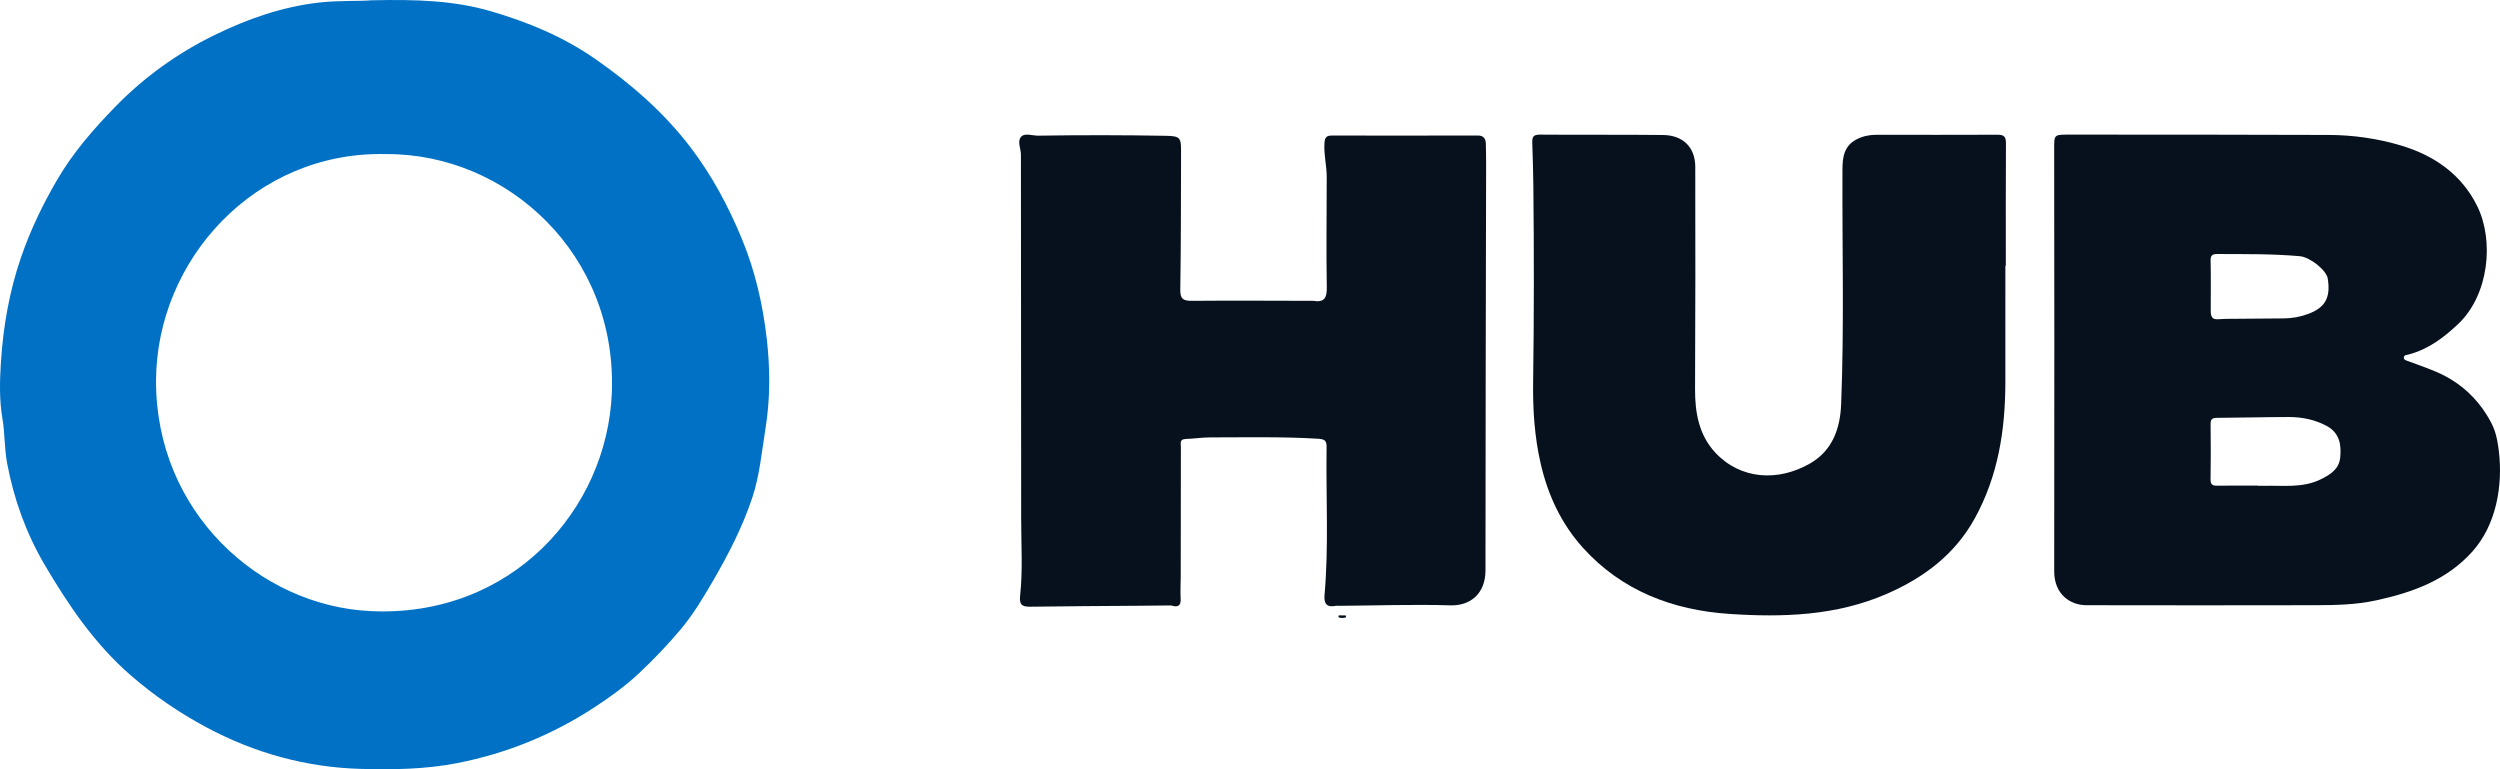<svg width="130" height="40" viewBox="0 0 130 40" fill="none" xmlns="http://www.w3.org/2000/svg">
<path d="M19.359 0.014C21.648 -0.035 23.606 0.025 25.527 0.585C27.463 1.151 29.291 1.91 30.962 3.072C32.834 4.376 34.532 5.856 35.916 7.673C37.028 9.133 37.886 10.744 38.585 12.439C39.268 14.092 39.664 15.828 39.868 17.591C40.05 19.157 40.058 20.731 39.801 22.313C39.607 23.509 39.503 24.721 39.119 25.876C38.611 27.404 37.877 28.826 37.068 30.218C36.557 31.098 36.038 31.965 35.38 32.745C34.709 33.54 33.996 34.29 33.235 35.003C32.511 35.682 31.721 36.253 30.896 36.79C28.706 38.217 26.337 39.182 23.767 39.683C22.113 40.006 20.447 40.027 18.781 39.983C15.931 39.907 13.237 39.162 10.727 37.817C9.322 37.065 8.007 36.169 6.794 35.114C4.929 33.493 3.569 31.484 2.334 29.39C1.368 27.751 0.719 25.96 0.369 24.082C0.227 23.323 0.257 22.532 0.127 21.77C-0.041 20.791 -0.014 19.808 0.048 18.835C0.166 16.974 0.485 15.148 1.098 13.368C1.586 11.954 2.228 10.622 2.977 9.342C3.801 7.932 4.865 6.707 6.007 5.538C7.512 3.995 9.244 2.758 11.156 1.823C12.861 0.989 14.653 0.357 16.579 0.134C17.615 0.014 18.644 0.074 19.358 0.012L19.359 0.014ZM20.092 8.012C13.246 7.843 8.139 13.53 8.114 19.787C8.088 26.583 13.452 31.511 19.291 31.779C26.58 32.113 31.576 26.509 31.815 20.422C32.097 13.248 26.399 7.992 20.092 8.012Z" fill="#0171C6"/>
<path d="M128.564 28.68C127.231 30.166 125.471 30.802 123.571 31.217C122.51 31.45 121.442 31.468 120.371 31.471C116.41 31.481 112.449 31.477 108.488 31.471C107.645 31.469 106.82 30.899 106.819 29.714C106.816 25.686 106.825 21.657 106.825 17.629C106.825 14.328 106.82 11.028 106.817 7.726C106.816 7.004 106.815 7 107.584 7C112.088 7.003 116.593 6.998 121.096 7.017C122.376 7.022 123.646 7.203 124.868 7.571C126.598 8.092 128.001 9.078 128.808 10.703C129.714 12.525 129.414 15.341 127.835 16.838C127.08 17.554 126.281 18.157 125.259 18.431C125.152 18.46 125.017 18.46 125 18.57C124.976 18.724 125.141 18.746 125.249 18.788C125.886 19.031 126.555 19.243 127.142 19.552C128.021 20.015 128.763 20.696 129.306 21.569C129.677 22.167 129.83 22.532 129.942 23.476C130.154 25.253 129.806 27.297 128.564 28.68ZM115.708 16.581C116.721 16.569 117.734 16.562 118.747 16.557C119.195 16.554 119.621 16.478 120.045 16.317C120.906 15.991 121.203 15.477 121.043 14.483C120.972 14.046 120.118 13.369 119.59 13.322C118.17 13.197 116.748 13.215 115.325 13.209C115.057 13.207 114.944 13.257 114.951 13.555C114.972 14.424 114.958 15.294 114.958 16.163C114.958 16.734 115.267 16.586 115.708 16.581ZM117.409 25.252V25.262C117.518 25.262 117.626 25.264 117.735 25.262C118.727 25.238 119.744 25.386 120.678 24.925C121.158 24.688 121.626 24.407 121.689 23.806C121.761 23.129 121.661 22.505 120.973 22.14C120.367 21.819 119.704 21.685 119.023 21.685C117.778 21.686 116.533 21.723 115.288 21.728C115.028 21.729 114.948 21.803 114.951 22.058C114.964 23.015 114.963 23.972 114.949 24.929C114.946 25.191 115.046 25.26 115.295 25.256C115.999 25.244 116.704 25.252 117.409 25.252H117.409Z" fill="#07111E"/>
<path d="M68.29 15.644C68.861 15.737 69.002 15.494 68.993 14.947C68.961 13.032 68.988 11.116 68.99 9.2C68.99 8.62 68.836 8.052 68.871 7.465C68.888 7.184 68.939 7.048 69.253 7.048C71.784 7.053 74.315 7.052 76.846 7.046C77.156 7.046 77.257 7.219 77.264 7.476C77.276 7.902 77.279 8.327 77.278 8.753C77.265 15.723 77.245 22.694 77.245 29.665C77.245 30.864 76.459 31.509 75.425 31.478C73.513 31.421 71.598 31.488 69.683 31.502C69.618 31.501 69.552 31.5 69.487 31.499C69.008 31.602 68.835 31.414 68.876 30.941C69.099 28.396 68.946 25.846 68.982 23.297C68.986 22.987 68.962 22.84 68.567 22.816C66.692 22.701 64.816 22.745 62.94 22.745C62.512 22.745 62.083 22.812 61.654 22.827C61.319 22.838 61.406 23.072 61.406 23.247C61.401 25.483 61.401 27.719 61.398 29.955C61.398 30.345 61.371 30.737 61.394 31.126C61.417 31.523 61.235 31.588 60.902 31.484L60.903 31.483C60.326 31.489 59.748 31.495 59.171 31.5C57.309 31.515 55.447 31.521 53.586 31.549C53.144 31.556 52.994 31.451 53.046 30.974C53.191 29.649 53.1 28.316 53.101 26.987C53.102 20.673 53.087 14.359 53.088 8.045C53.088 7.73 52.888 7.355 53.092 7.119C53.286 6.893 53.686 7.059 53.98 7.055C56.203 7.02 58.427 7.022 60.65 7.062C61.381 7.074 61.417 7.178 61.415 7.886C61.407 10.281 61.413 12.675 61.375 15.069C61.368 15.563 61.543 15.647 61.993 15.643C64.088 15.625 66.182 15.64 68.276 15.643L68.28 15.664L68.286 15.643L68.29 15.644Z" fill="#07111E"/>
<path d="M104.28 13.819C104.28 15.842 104.282 17.865 104.279 19.888C104.275 22.355 103.906 24.742 102.691 26.95C101.66 28.823 100.054 30.035 98.109 30.882C95.482 32.026 92.697 32.11 89.917 31.923C86.975 31.726 84.321 30.712 82.31 28.481C81.187 27.235 80.494 25.748 80.119 24.124C79.793 22.712 79.701 21.285 79.723 19.834C79.772 16.463 79.769 13.091 79.735 9.72C79.727 8.962 79.704 8.199 79.678 7.439C79.668 7.139 79.712 6.997 80.076 7C82.21 7.018 84.344 6.996 86.478 7.02C87.517 7.031 88.151 7.66 88.154 8.675C88.164 12.525 88.16 16.375 88.143 20.226C88.138 21.449 88.339 22.619 89.2 23.54C90.498 24.931 92.453 25.063 94.124 24.099C95.303 23.418 95.689 22.263 95.739 21.027C95.902 16.951 95.789 12.871 95.808 8.792C95.811 8.147 95.902 7.572 96.558 7.238C96.882 7.073 97.225 7.009 97.582 7.008C99.68 7.007 101.778 7.02 103.876 7.006C104.264 7.003 104.31 7.163 104.309 7.483C104.297 9.595 104.303 11.706 104.303 13.818C104.295 13.818 104.287 13.818 104.28 13.818V13.819Z" fill="#07111E"/>
<path d="M69.616 32C69.737 32.001 69.857 32.002 69.977 32.003C70.02 32.074 70.007 32.127 69.841 32.133C69.664 32.139 69.552 32.114 69.616 32Z" fill="#07111E"/>
</svg>
